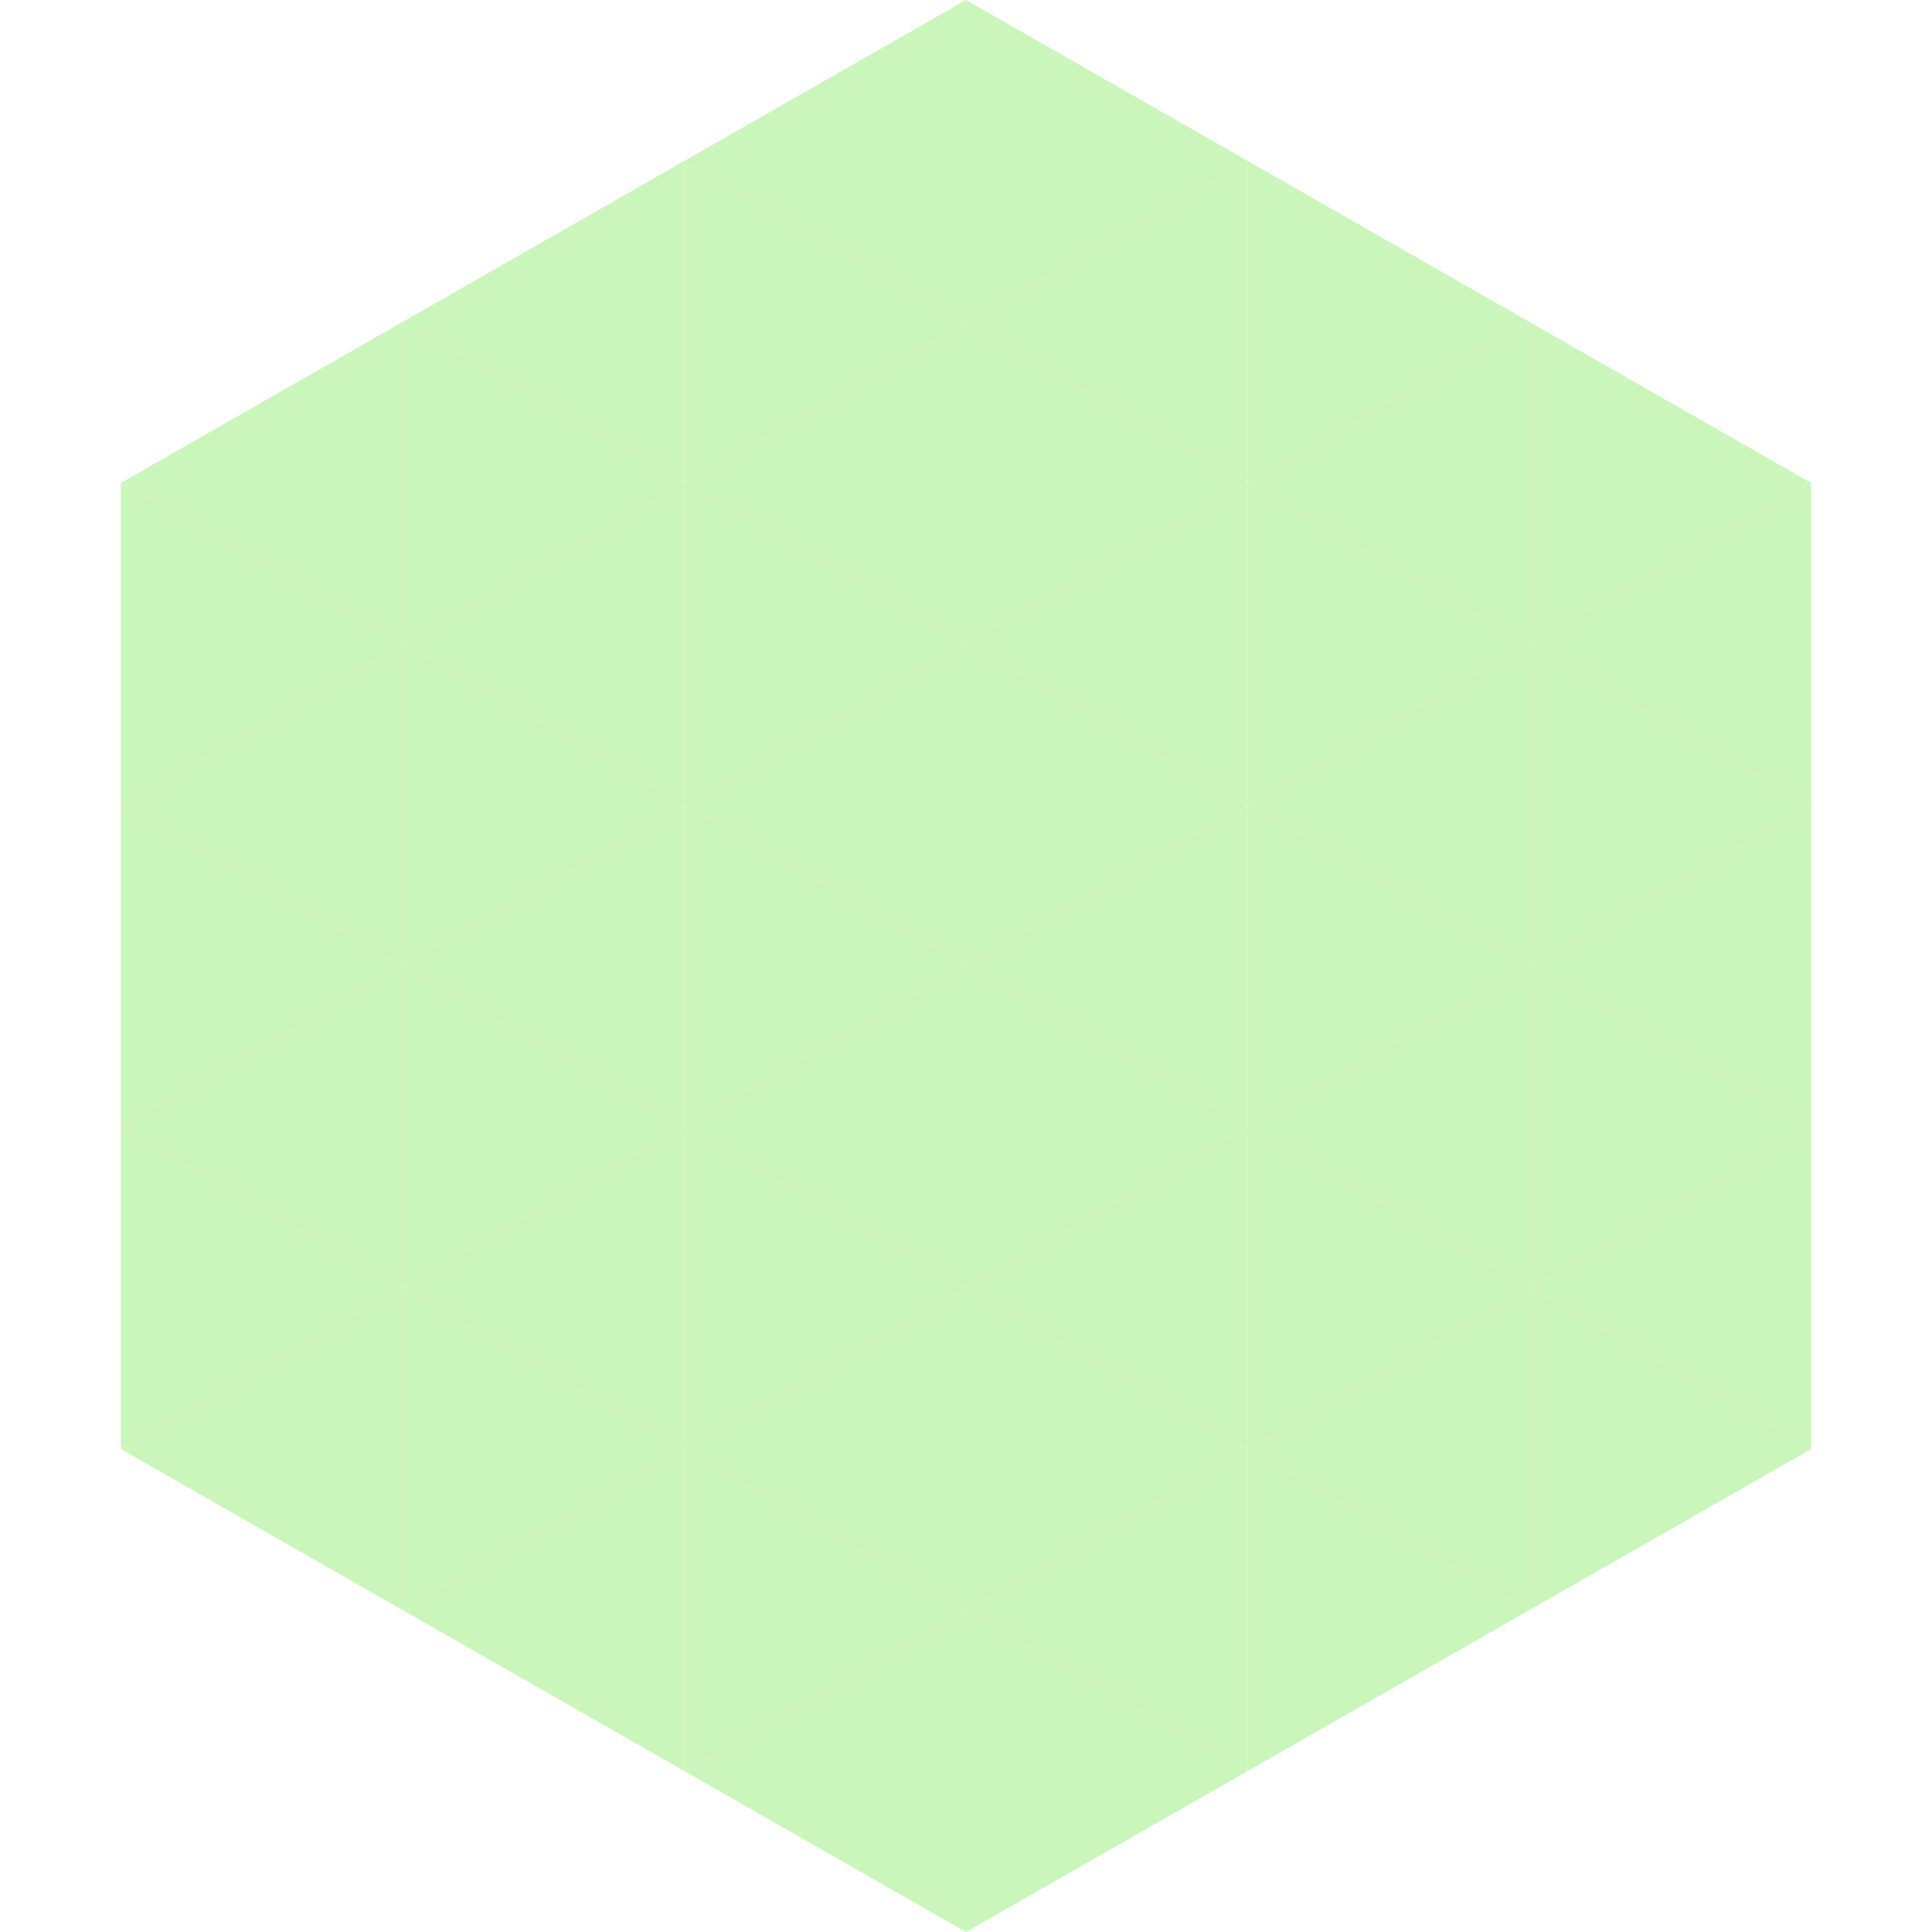 <?xml version="1.0"?>
<!-- Generated by SVGo -->
<svg width="240" height="240"
     xmlns="http://www.w3.org/2000/svg"
     xmlns:xlink="http://www.w3.org/1999/xlink">
<polygon points="50,40 15,60 50,80" style="fill:rgb(202,245,187)" />
<polygon points="190,40 225,60 190,80" style="fill:rgb(202,245,187)" />
<polygon points="15,60 50,80 15,100" style="fill:rgb(202,245,187)" />
<polygon points="225,60 190,80 225,100" style="fill:rgb(202,245,187)" />
<polygon points="50,80 15,100 50,120" style="fill:rgb(202,245,187)" />
<polygon points="190,80 225,100 190,120" style="fill:rgb(202,245,187)" />
<polygon points="15,100 50,120 15,140" style="fill:rgb(202,245,187)" />
<polygon points="225,100 190,120 225,140" style="fill:rgb(202,245,187)" />
<polygon points="50,120 15,140 50,160" style="fill:rgb(202,245,187)" />
<polygon points="190,120 225,140 190,160" style="fill:rgb(202,245,187)" />
<polygon points="15,140 50,160 15,180" style="fill:rgb(202,245,187)" />
<polygon points="225,140 190,160 225,180" style="fill:rgb(202,245,187)" />
<polygon points="50,160 15,180 50,200" style="fill:rgb(202,245,187)" />
<polygon points="190,160 225,180 190,200" style="fill:rgb(202,245,187)" />
<polygon points="15,180 50,200 15,220" style="fill:rgb(255,255,255); fill-opacity:0" />
<polygon points="225,180 190,200 225,220" style="fill:rgb(255,255,255); fill-opacity:0" />
<polygon points="50,0 85,20 50,40" style="fill:rgb(255,255,255); fill-opacity:0" />
<polygon points="190,0 155,20 190,40" style="fill:rgb(255,255,255); fill-opacity:0" />
<polygon points="85,20 50,40 85,60" style="fill:rgb(202,245,187)" />
<polygon points="155,20 190,40 155,60" style="fill:rgb(202,245,187)" />
<polygon points="50,40 85,60 50,80" style="fill:rgb(202,245,187)" />
<polygon points="190,40 155,60 190,80" style="fill:rgb(202,245,187)" />
<polygon points="85,60 50,80 85,100" style="fill:rgb(202,245,187)" />
<polygon points="155,60 190,80 155,100" style="fill:rgb(202,245,187)" />
<polygon points="50,80 85,100 50,120" style="fill:rgb(202,245,187)" />
<polygon points="190,80 155,100 190,120" style="fill:rgb(202,245,187)" />
<polygon points="85,100 50,120 85,140" style="fill:rgb(202,245,187)" />
<polygon points="155,100 190,120 155,140" style="fill:rgb(202,245,187)" />
<polygon points="50,120 85,140 50,160" style="fill:rgb(202,245,187)" />
<polygon points="190,120 155,140 190,160" style="fill:rgb(202,245,187)" />
<polygon points="85,140 50,160 85,180" style="fill:rgb(202,245,187)" />
<polygon points="155,140 190,160 155,180" style="fill:rgb(202,245,187)" />
<polygon points="50,160 85,180 50,200" style="fill:rgb(202,245,187)" />
<polygon points="190,160 155,180 190,200" style="fill:rgb(202,245,187)" />
<polygon points="85,180 50,200 85,220" style="fill:rgb(202,245,187)" />
<polygon points="155,180 190,200 155,220" style="fill:rgb(202,245,187)" />
<polygon points="120,0 85,20 120,40" style="fill:rgb(202,245,187)" />
<polygon points="120,0 155,20 120,40" style="fill:rgb(202,245,187)" />
<polygon points="85,20 120,40 85,60" style="fill:rgb(202,245,187)" />
<polygon points="155,20 120,40 155,60" style="fill:rgb(202,245,187)" />
<polygon points="120,40 85,60 120,80" style="fill:rgb(202,245,187)" />
<polygon points="120,40 155,60 120,80" style="fill:rgb(202,245,187)" />
<polygon points="85,60 120,80 85,100" style="fill:rgb(202,245,187)" />
<polygon points="155,60 120,80 155,100" style="fill:rgb(202,245,187)" />
<polygon points="120,80 85,100 120,120" style="fill:rgb(202,245,187)" />
<polygon points="120,80 155,100 120,120" style="fill:rgb(202,245,187)" />
<polygon points="85,100 120,120 85,140" style="fill:rgb(202,245,187)" />
<polygon points="155,100 120,120 155,140" style="fill:rgb(202,245,187)" />
<polygon points="120,120 85,140 120,160" style="fill:rgb(202,245,187)" />
<polygon points="120,120 155,140 120,160" style="fill:rgb(202,245,187)" />
<polygon points="85,140 120,160 85,180" style="fill:rgb(202,245,187)" />
<polygon points="155,140 120,160 155,180" style="fill:rgb(202,245,187)" />
<polygon points="120,160 85,180 120,200" style="fill:rgb(202,245,187)" />
<polygon points="120,160 155,180 120,200" style="fill:rgb(202,245,187)" />
<polygon points="85,180 120,200 85,220" style="fill:rgb(202,245,187)" />
<polygon points="155,180 120,200 155,220" style="fill:rgb(202,245,187)" />
<polygon points="120,200 85,220 120,240" style="fill:rgb(202,245,187)" />
<polygon points="120,200 155,220 120,240" style="fill:rgb(202,245,187)" />
<polygon points="85,220 120,240 85,260" style="fill:rgb(255,255,255); fill-opacity:0" />
<polygon points="155,220 120,240 155,260" style="fill:rgb(255,255,255); fill-opacity:0" />
</svg>
